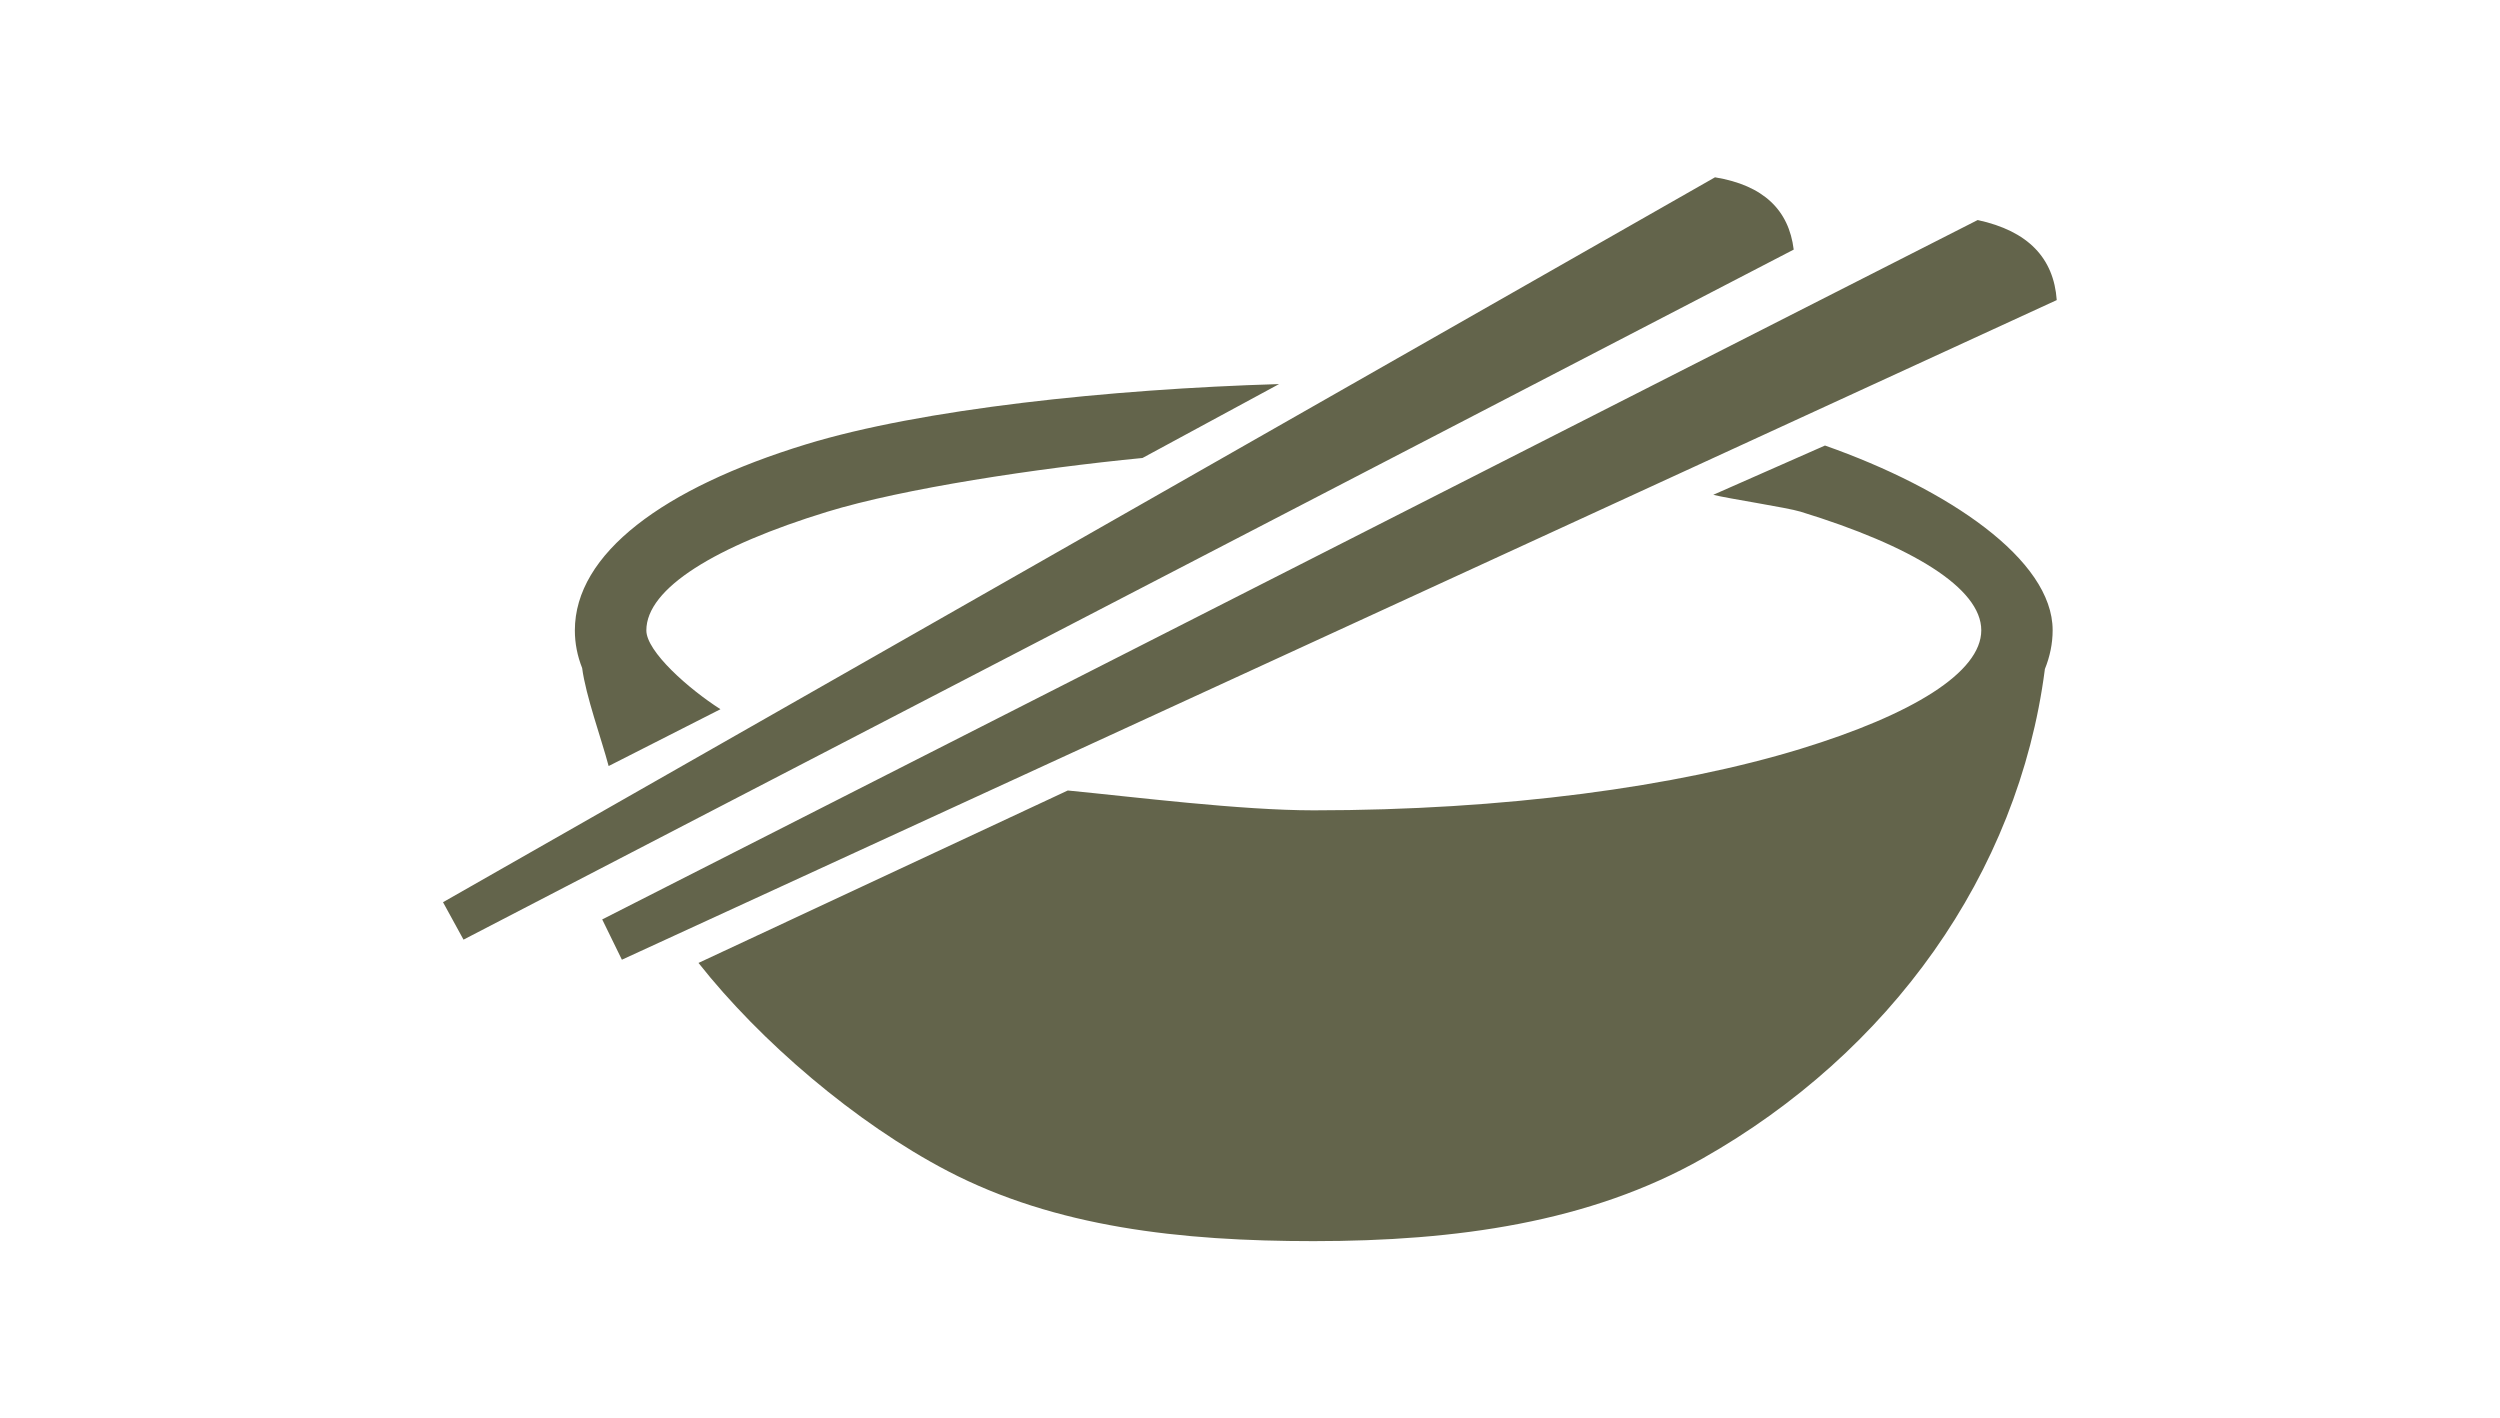 <?xml version="1.0" encoding="UTF-8"?>
<svg xmlns="http://www.w3.org/2000/svg" width="141" height="80" viewBox="0 0 141 80" fill="none">
  <g clip-path="url(#clip0_2793_37088)">
    <path d="M34.333 43.202L40.634 40C38.849 38.861 36.454 36.749 36.454 35.554C36.454 33.179 40.354 30.797 46.648 28.866C50.953 27.546 58.465 26.413 64.437 25.83L72.139 21.662C62.568 21.947 51.947 23.073 45.465 25.059C37.406 27.525 32.422 31.22 32.422 35.554C32.422 36.284 32.562 36.992 32.834 37.68C33.031 39.222 33.934 41.716 34.326 43.202M33.962 51.85L35.075 54.128L116 16.925C115.832 14.564 114.397 13.028 111.541 12.41L33.976 51.85H33.962ZM24.986 50.885L26.142 52.996L101.165 14.077C100.892 11.848 99.464 10.451 96.726 10L25 50.877L24.986 50.885ZM115.328 37.763C113.83 49.308 106.57 59.373 96.026 65.339C89.662 68.944 82.143 70 74.085 70C66.573 70 59.53 69.215 53.453 66.048C48.258 63.339 42.867 58.713 39.395 54.309L60.223 44.584C63.954 44.946 69.954 45.703 74.092 45.703C84.853 45.703 94.563 44.376 101.55 42.237C107.851 40.306 111.744 37.923 111.744 35.548C111.744 33.172 107.844 30.79 101.55 28.858C100.78 28.622 97.469 28.122 96.628 27.907L102.929 25.128C109.874 27.573 115.769 31.561 115.769 35.541C115.769 36.298 115.615 37.034 115.328 37.742" fill="#63644B"></path>
  </g>
  <defs>
    <clipPath id="clip0_2793_37088">
      <rect width="91" height="60" fill="white" transform="translate(25 10)"></rect>
    </clipPath>
  </defs>
</svg>
